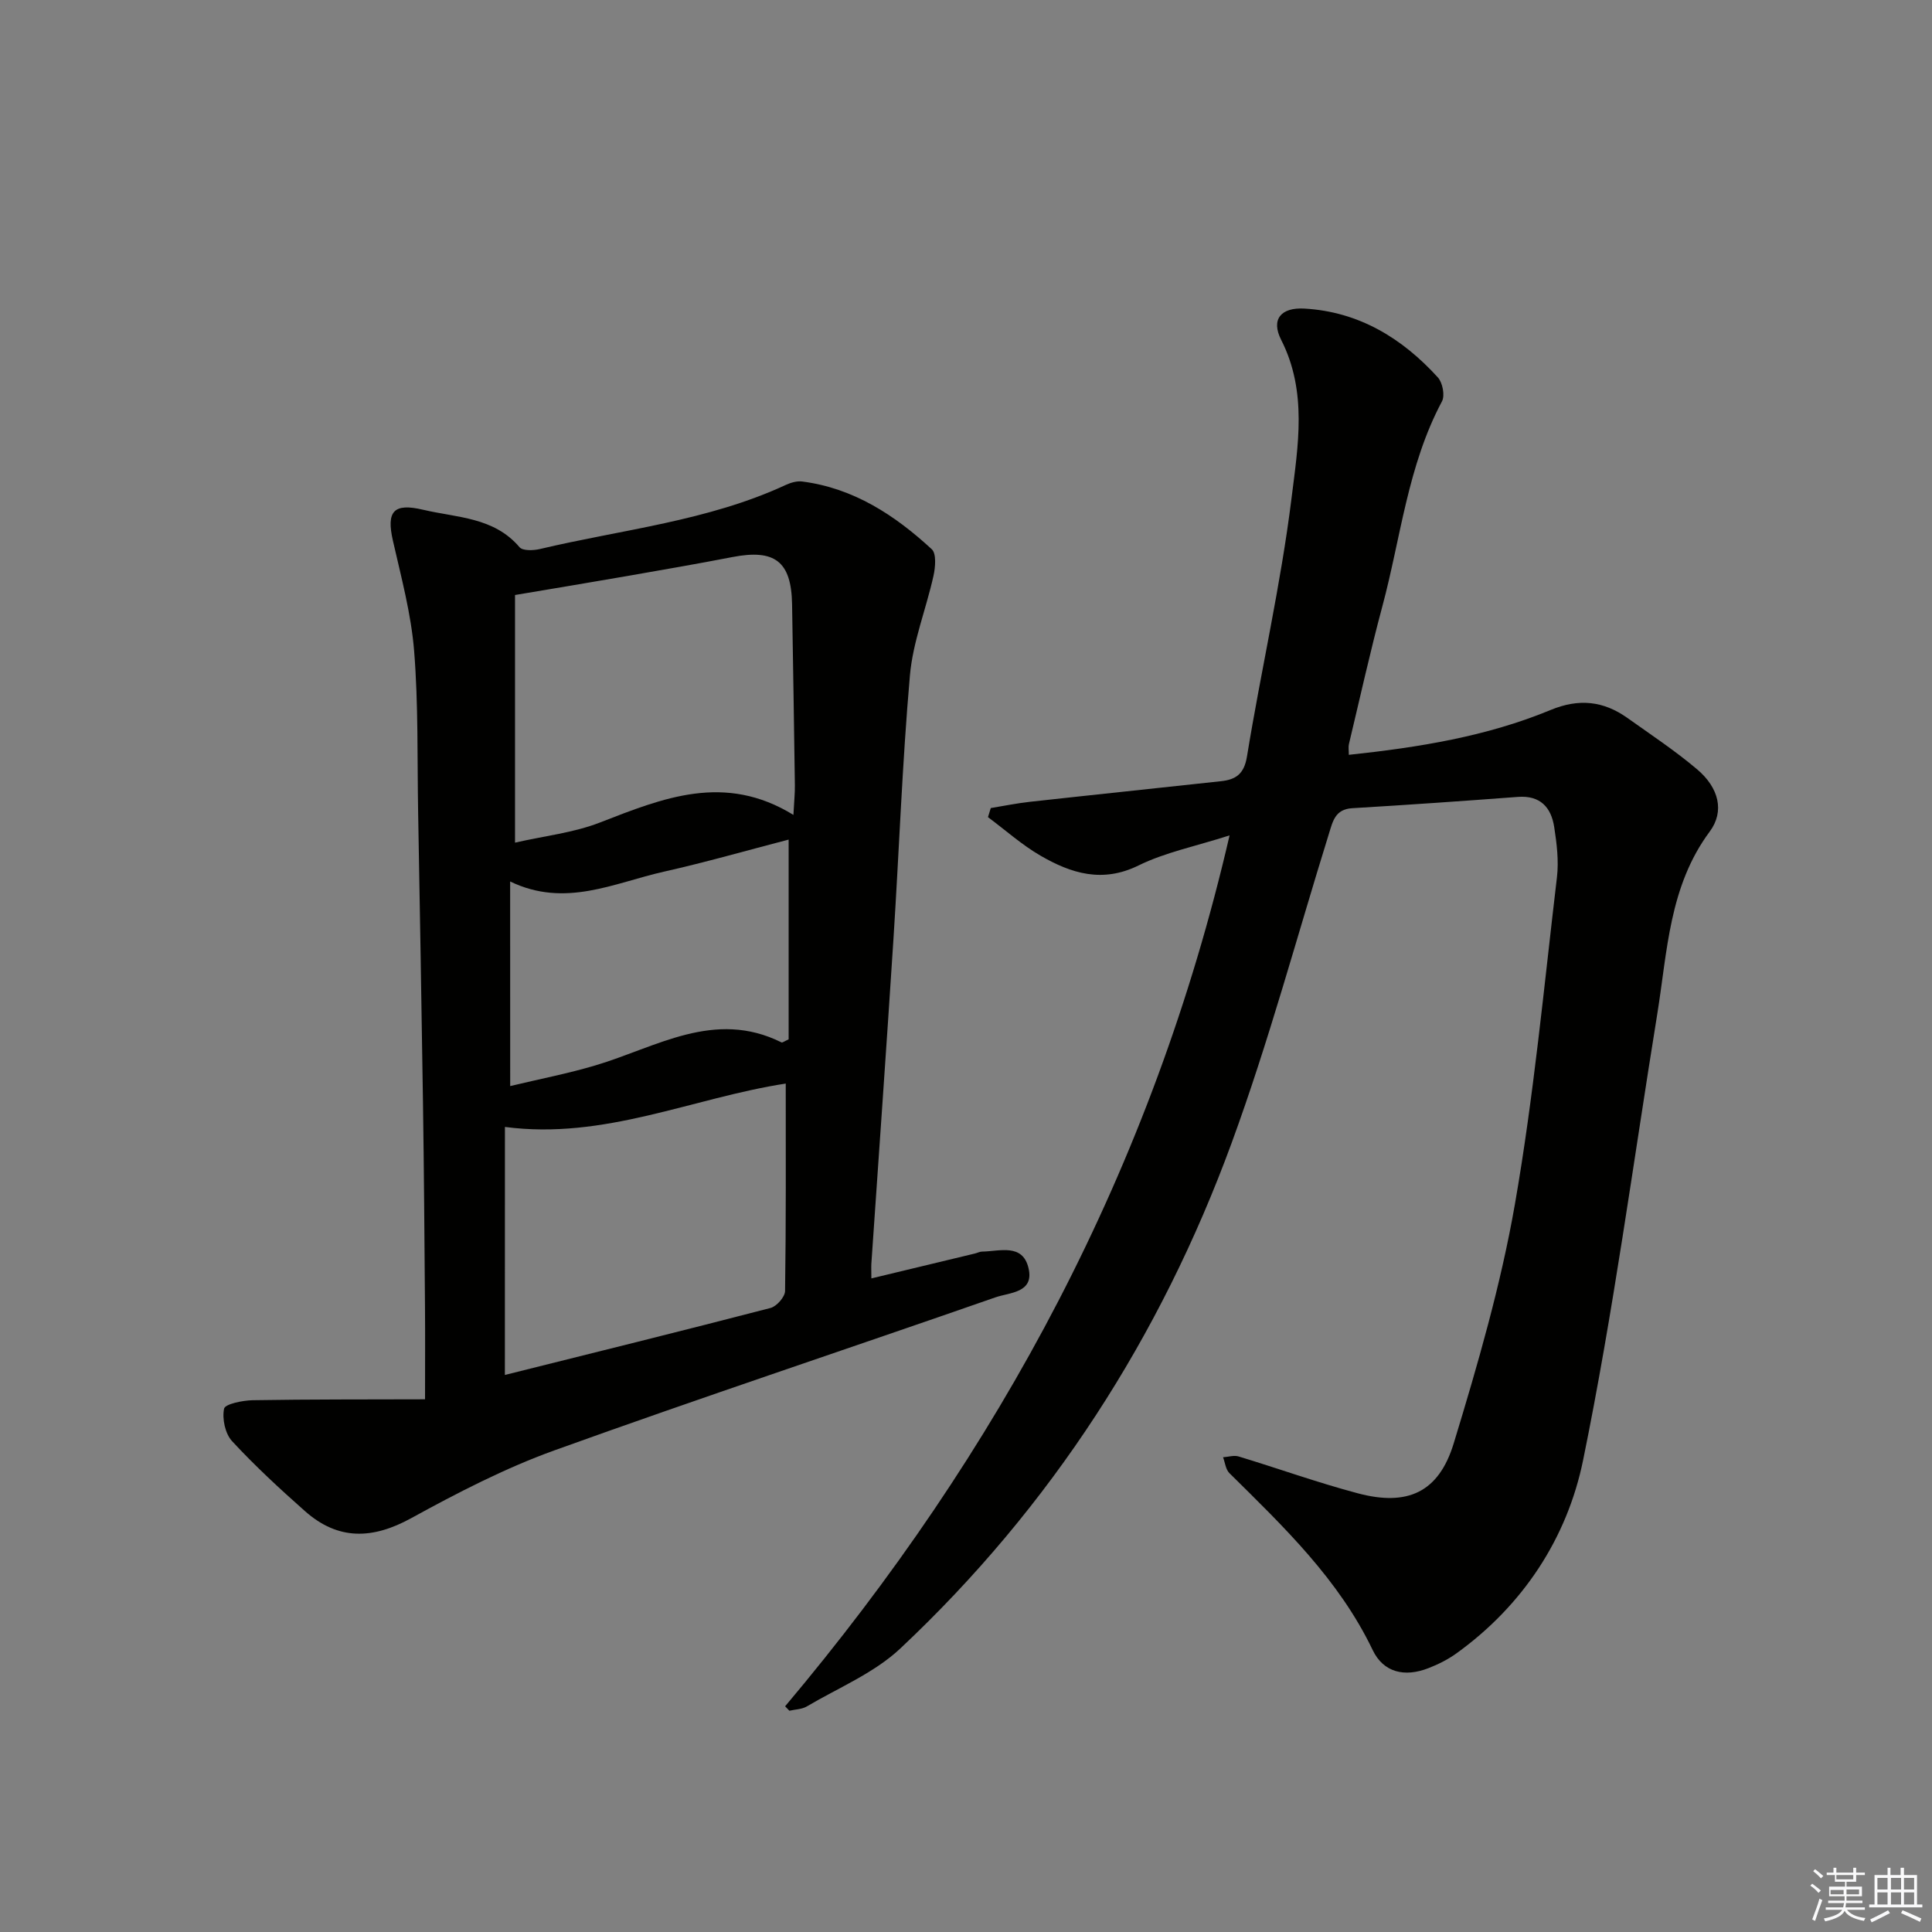 <svg enable-background="new 0 0 400 400" viewBox="0 0 400 400" xmlns="http://www.w3.org/2000/svg"><rect x="0" y="0" width="400" height="400" fill="#808080" stroke="none"/><path d="m162.55 353.27c44.27-52.57 76.09-111.43 92.02-180.31-7.13 2.28-13.35 3.52-18.84 6.22-7.5 3.69-13.95 1.65-20.28-2.01-3.88-2.24-7.28-5.3-10.9-7.99.19-.63.39-1.25.58-1.88 2.68-.44 5.36-.99 8.06-1.29 13.19-1.46 26.4-2.83 39.6-4.27 3.02-.33 4.78-1.43 5.38-5.1 2.91-17.84 7-35.52 9.22-53.44 1.34-10.81 3.33-22.1-2.14-32.84-2.15-4.23-.06-6.76 4.84-6.47 11.25.65 20.21 6.12 27.61 14.26.98 1.08 1.49 3.75.84 4.96-7.09 13.29-8.52 28.19-12.33 42.39-2.54 9.46-4.65 19.03-6.93 28.56-.14.59-.02 1.25-.02 2.22 14.45-1.54 28.5-3.79 41.76-9.28 5.87-2.43 10.94-1.89 15.91 1.64 4.88 3.47 9.89 6.79 14.45 10.65 4.5 3.81 5.71 8.69 2.6 12.88-8.43 11.34-8.76 24.79-10.87 37.83-4.99 30.8-9.1 61.79-15.35 92.33-3.29 16.08-12.4 30.04-26.26 40.01-1.74 1.25-3.72 2.24-5.72 3.02-4.97 1.95-9.35.92-11.58-3.73-7-14.62-18.42-25.52-29.67-36.64-.77-.76-.89-2.17-1.31-3.28 1.08-.07 2.25-.46 3.21-.17 8.24 2.5 16.36 5.42 24.68 7.63 10.26 2.73 16.76-.14 19.87-10.35 4.97-16.3 9.75-32.79 12.67-49.53 3.9-22.38 6.02-45.08 8.7-67.67.4-3.4-.04-6.98-.57-10.4-.63-4.06-2.88-6.58-7.51-6.23-11.43.86-22.87 1.66-34.32 2.34-3.54.21-4.02 2.75-4.81 5.28-6.65 21.38-12.46 43.07-20.16 64.07-14.7 40.08-37.38 75.31-68.59 104.63-5.42 5.09-12.8 8.12-19.35 11.99-1.02.6-2.4.61-3.61.89-.29-.32-.59-.62-.88-.92z" fill="#010100"/><path d="m180.41 264.68c7.64-1.84 14.55-3.5 21.46-5.16.48-.12.96-.38 1.44-.39 3.67-.05 8.42-1.77 9.64 3.45 1.19 5.11-3.93 5-6.85 6.02-30.42 10.61-61 20.76-91.31 31.68-10.26 3.7-20.09 8.79-29.67 14.05-8 4.39-15.11 4.61-21.97-1.46-5.22-4.62-10.36-9.37-15.09-14.48-1.44-1.55-2.1-4.64-1.67-6.73.2-.98 3.84-1.72 5.93-1.76 11.87-.2 23.75-.15 35.68-.19 0-7.33.04-13.25-.01-19.16-.11-14.16-.21-28.31-.42-42.47-.29-19.97-.65-39.94-1-59.91-.2-11.14.06-22.32-.83-33.41-.62-7.69-2.68-15.28-4.4-22.85-1.36-6.02.11-7.83 6.27-6.37 6.96 1.65 14.65 1.5 19.95 7.75.66.78 2.88.7 4.22.38 17.07-4.05 34.75-5.78 50.93-13.28 1.02-.47 2.29-.84 3.38-.7 10.64 1.37 19.18 6.97 26.82 14.02.99.92.75 3.73.36 5.5-1.53 6.9-4.27 13.66-4.88 20.62-1.6 18.21-2.24 36.5-3.42 54.75-1.44 22.38-3.04 44.75-4.57 67.13-.04.78.01 1.59.01 2.97zm-16.14-95.96c.15-2.97.33-4.58.3-6.18-.17-12.48-.37-24.96-.58-37.44-.15-8.85-3.56-11.47-12.34-9.77-7.17 1.39-14.37 2.63-21.57 3.89-7.63 1.33-15.27 2.59-23.45 3.97v51.27c6.07-1.39 12.12-2.04 17.59-4.17 13.03-5.06 25.81-10.33 40.05-1.57zm-59.74 115.95c18.45-4.61 36.75-9.13 55-13.87 1.27-.33 2.99-2.29 3.01-3.51.21-14.29.14-28.58.14-42.95-19.28 2.97-37.56 11.7-58.14 8.98-.01 17.06-.01 33.97-.01 51.35zm1.1-59.81c6.18-1.48 11.99-2.6 17.63-4.28 12.6-3.73 24.64-11.69 38.55-4.76.17.09.54-.22 1.47-.63 0-13.43 0-27.16 0-41.36-8.57 2.22-17.14 4.69-25.83 6.64-10.3 2.31-20.42 7.55-31.83 2.03.01 14.04.01 27.42.01 42.36z" fill="#010100"/><g fill="#fafafb"><path d="m374.8 390.4.4-.4c.7.5 1.3 1 1.8 1.4l-.5.5c-.5-.6-1.1-1.1-1.7-1.5zm1 7.3-.6-.3c.5-1.4 1.1-2.8 1.5-4.3.2.1.4.2.6.3-.5 1.3-1 2.8-1.5 4.3zm-.4-10.3.4-.4c.4.3 1 .8 1.7 1.4l-.5.5c-.4-.5-1-1-1.6-1.5zm2.5.3h1.7v-1h.6v1h3.5v-1h.6v1h1.8v.5h-1.8v1.4h-2v1h3.2v2h-3.2v.9h3.3v.5h-3.4c0 .3-.1.6-.1.9h4v.5h-3.7c.7.9 1.9 1.5 3.8 1.7-.1.2-.2.4-.3.6-2.1-.4-3.5-1.1-4-2.1-.4 1-1.8 1.7-4 2.2-.1-.2-.2-.4-.3-.6 2.1-.4 3.4-1 3.8-1.8h-3.4v-.5h3.6c.1-.3.1-.6.2-.9h-3.3v-.5h3.4c0-.3 0-.6 0-.9h-3.2v-2h3.3v-1h-2.1v-1.4h-1.7v-.5zm1.1 3.5v1h2.7c0-.3 0-.4 0-.4 0-.1 0-.2 0-.2 0-.1 0-.2 0-.3h-2.7zm1.2-3v.9h3.5v-.9zm4.7 3h-2.6v.6.4h2.6z"/><path d="m393.6 386.7h.6v1.5h2.7v6.1h1.1v.6h-11v-.6h1.1v-6.1h2.7v-1.5h.6v1.5h2.1v-1.5zm-2.7 8.8.4.6c-1.2.6-2.5 1.3-3.8 1.9-.1-.2-.2-.4-.3-.6 1.2-.6 2.5-1.2 3.7-1.9zm-2.2-6.7v2.4h2.1v-2.4zm0 3v2.5h2.1v-2.5zm2.8-3v2.4h2.1v-2.4zm0 3v2.5h2.1v-2.5zm6 6.1c-1.4-.7-2.7-1.3-3.9-1.8l.3-.6c1.5.6 2.7 1.2 3.9 1.7zm-1.2-9.1h-2.1v2.4h2.1zm-2.1 3v2.5h2.1v-2.5z"/></g></svg>